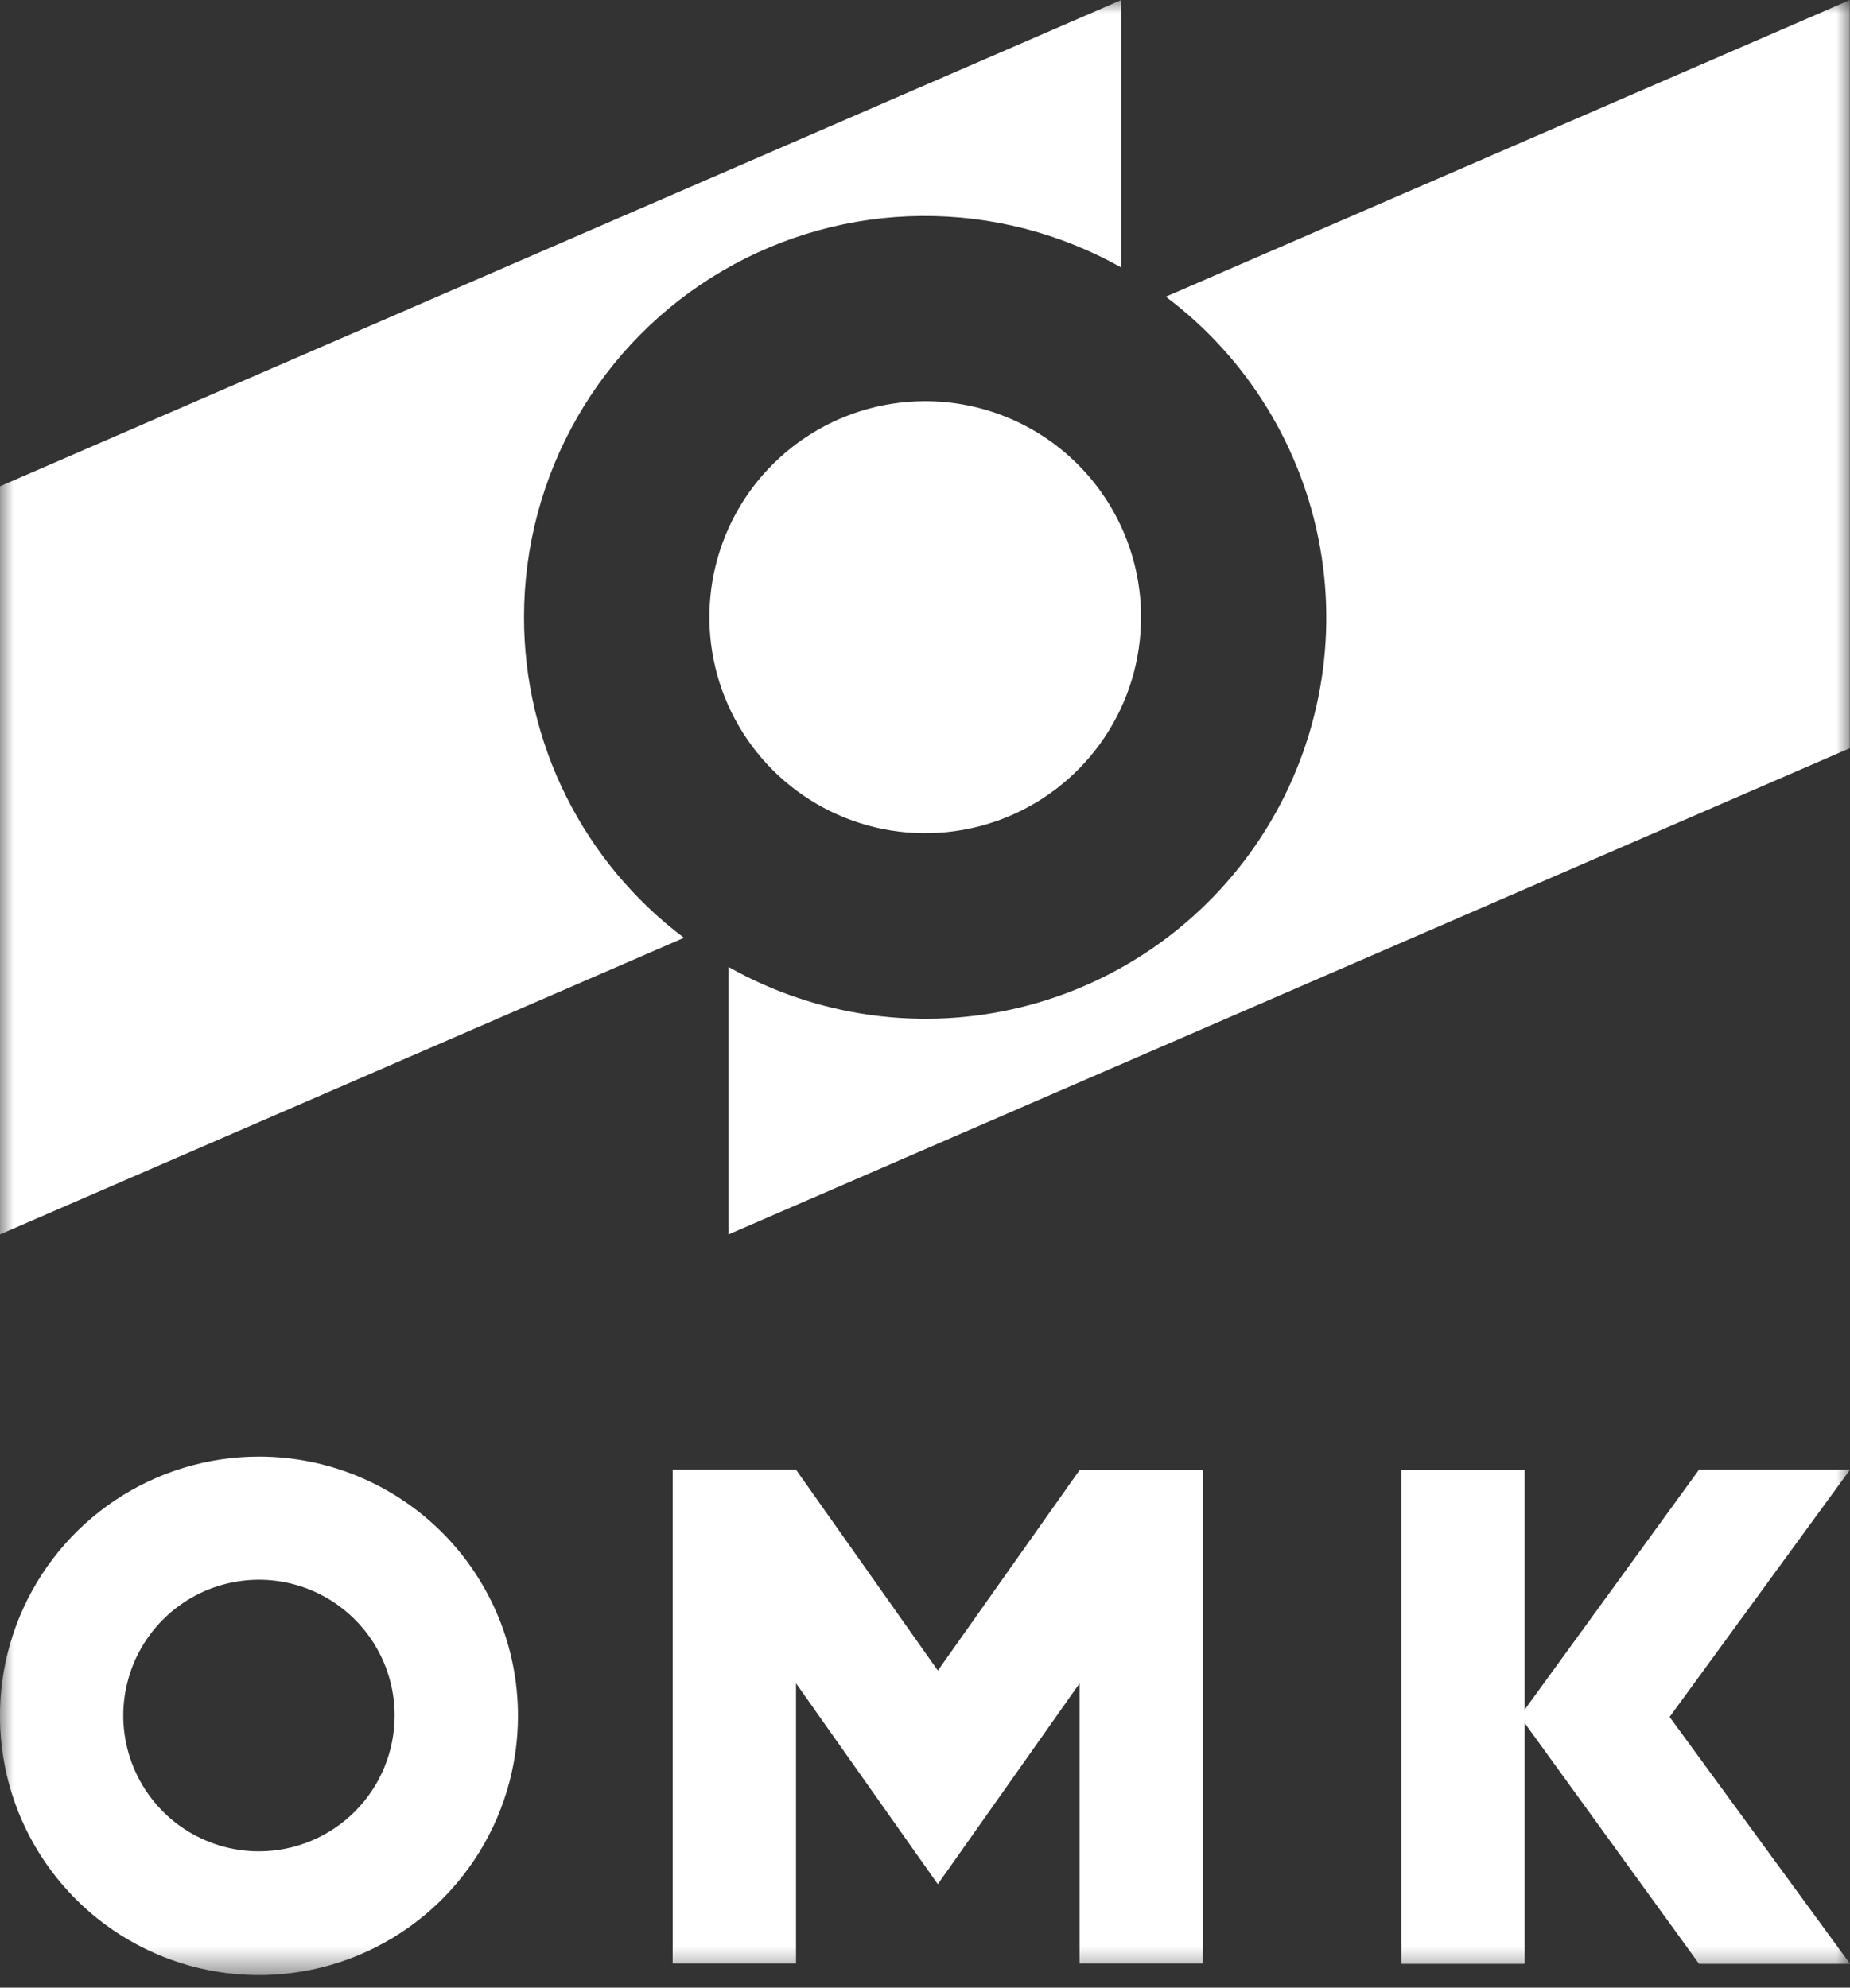 <?xml version="1.0" encoding="UTF-8"?> <svg xmlns="http://www.w3.org/2000/svg" width="67" height="72" viewBox="0 0 67 72" fill="none"><rect x="0" y="0" width="67" height="72" fill="#333333" stroke="none"/><mask id="mask0_209_217" style="mask-type:luminance" maskUnits="userSpaceOnUse" x="0" y="0" width="67" height="72"><path d="M67 0H0V71.542H67V0Z" fill="white"></path></mask><g mask="url(#mask0_209_217)"><path d="M18.978 22.358C18.977 19.821 19.64 17.328 20.9 15.127C22.16 12.926 23.974 11.094 26.161 9.813C28.349 8.531 30.833 7.845 33.367 7.824C35.901 7.802 38.397 8.445 40.606 9.688V0.002L0 17.614V44.714L24.772 33.97C22.972 32.618 21.511 30.864 20.506 28.849C19.5 26.834 18.977 24.611 18.978 22.358ZM42.221 10.747C45.172 12.96 47.171 16.214 47.812 19.849C48.453 23.483 47.688 27.226 45.673 30.317C43.657 33.407 40.542 35.614 36.961 36.489C33.379 37.364 29.598 36.842 26.387 35.029V44.714L66.993 27.102V0.002L42.221 10.747Z" fill="white"></path><path d="M41.325 22.358C41.324 23.905 40.866 25.417 40.007 26.703C39.149 27.989 37.929 28.992 36.502 29.584C35.074 30.177 33.503 30.332 31.988 30.032C30.472 29.731 29.079 28.987 27.986 27.894C26.892 26.801 26.147 25.408 25.843 23.892C25.54 22.375 25.693 20.802 26.282 19.372C26.871 17.942 27.871 16.719 29.154 15.858C30.437 14.996 31.947 14.534 33.492 14.531C34.52 14.529 35.538 14.73 36.489 15.123C37.439 15.515 38.303 16.091 39.03 16.818C39.758 17.545 40.335 18.409 40.729 19.36C41.123 20.31 41.325 21.329 41.325 22.358Z" fill="white"></path><path d="M9.378 52.763C7.523 52.763 5.709 53.314 4.166 54.346C2.624 55.378 1.421 56.845 0.711 58.561C0.001 60.277 -0.184 62.165 0.178 63.987C0.54 65.808 1.434 67.482 2.746 68.795C4.058 70.108 5.73 71.002 7.55 71.365C9.37 71.727 11.256 71.54 12.97 70.829C14.684 70.118 16.149 68.914 17.18 67.369C18.21 65.825 18.76 64.009 18.759 62.152C18.759 60.918 18.517 59.697 18.045 58.558C17.574 57.419 16.883 56.384 16.012 55.512C15.14 54.64 14.106 53.949 12.968 53.477C11.83 53.005 10.61 52.763 9.378 52.763ZM9.378 67.061C8.407 67.061 7.457 66.773 6.648 66.233C5.84 65.692 5.211 64.924 4.839 64.025C4.467 63.126 4.369 62.137 4.559 61.183C4.749 60.228 5.217 59.352 5.904 58.664C6.591 57.976 7.467 57.508 8.42 57.318C9.373 57.128 10.361 57.225 11.259 57.598C12.157 57.97 12.924 58.601 13.464 59.41C14.004 60.218 14.292 61.169 14.292 62.142C14.291 63.447 13.773 64.697 12.852 65.619C11.93 66.542 10.681 67.06 9.378 67.061ZM33.966 60.514L28.829 53.238H24.362V71.123H28.829V60.975L31.23 64.377L33.964 68.251L36.699 64.377L39.099 60.975V71.123H43.566V53.25H39.099L33.966 60.514ZM67 53.238H61.531L55.218 61.928V53.25H50.752V71.136H55.218V62.414L61.533 71.136H67.002L60.467 62.193L67 53.238Z" fill="white"></path></g></svg> 
